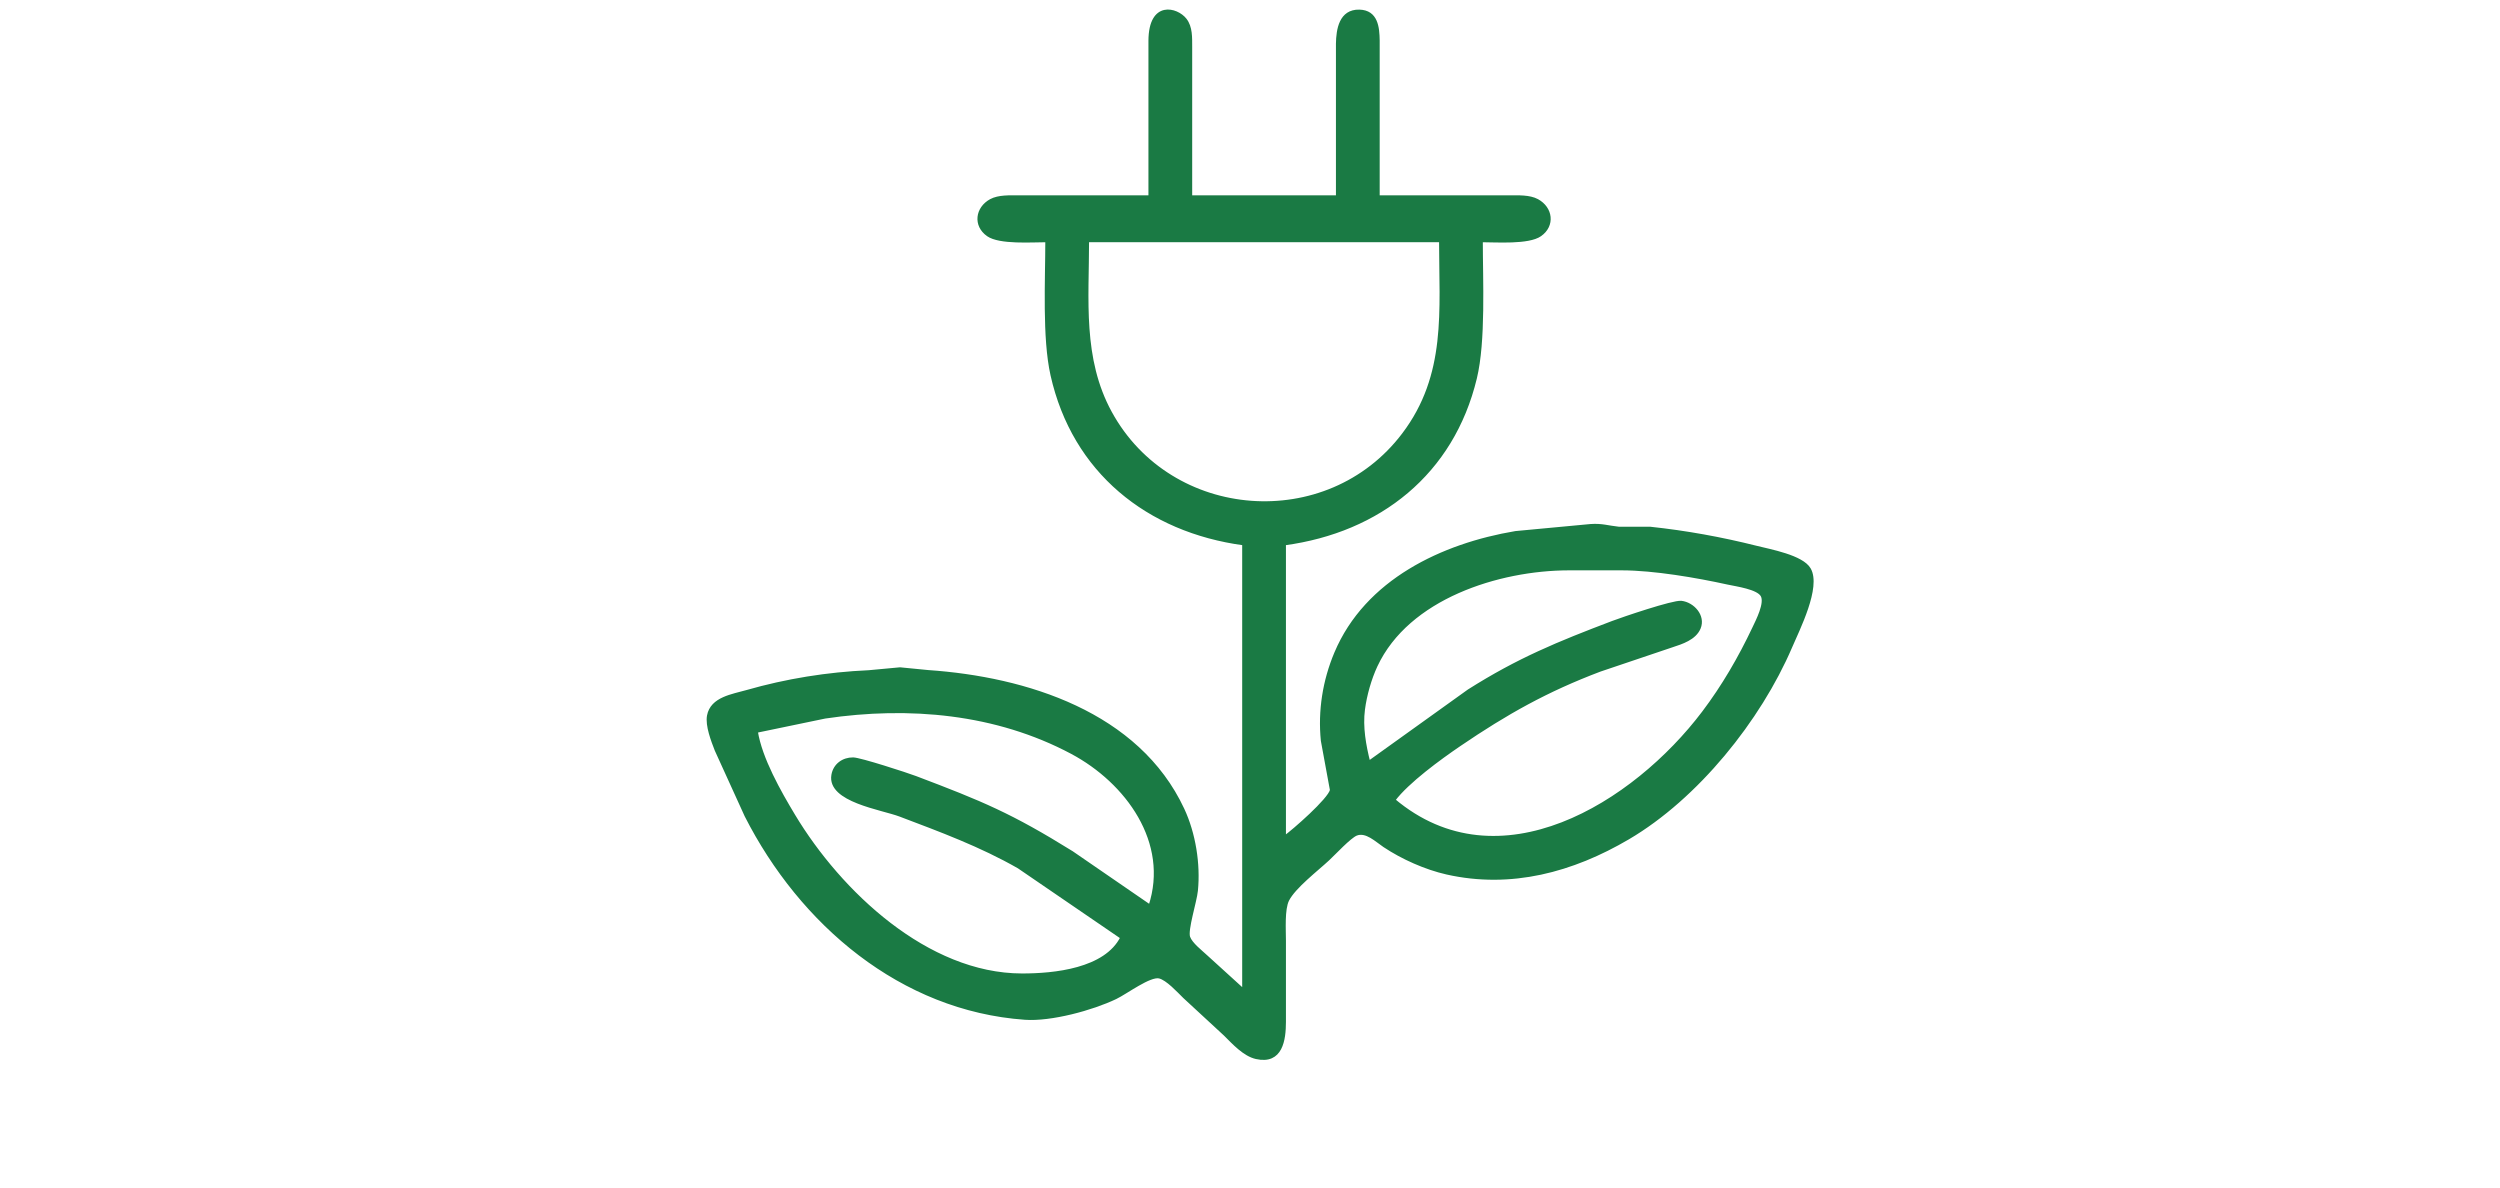 <?xml version="1.0" encoding="UTF-8" standalone="no"?>
<!DOCTYPE svg PUBLIC "-//W3C//DTD SVG 20010904//EN"
              "http://www.w3.org/TR/2001/REC-SVG-20010904/DTD/svg10.dtd">

<svg xmlns="http://www.w3.org/2000/svg"
     width="11.111in" height="5.278in"
     viewBox="0 0 800 380">
  <path id="Selection"
        fill="#1a7a44" stroke="#1a7a44" stroke-width="1"
        d="M 368.00,63.00
           C 368.00,63.00 368.00,13.00 368.00,13.00
             368.08,0.50 376.57,2.84 379.26,6.28
             381.16,8.70 380.98,12.09 381.00,15.00
             381.00,15.00 381.00,63.00 381.00,63.00
             381.00,63.00 428.00,63.00 428.00,63.00
             428.00,63.00 428.00,14.00 428.00,14.00
             428.07,9.44 428.98,3.42 434.99,3.57
             440.49,3.70 440.94,8.78 441.00,13.00
             441.00,13.00 441.00,63.00 441.00,63.00
             441.00,63.00 483.00,63.00 483.00,63.00
             485.82,63.00 489.42,62.80 491.94,64.17
             496.41,66.62 497.17,72.11 492.85,75.15
             489.11,77.78 478.77,77.00 474.00,77.00
             474.00,89.76 474.97,109.11 472.10,121.00
             464.77,151.41 441.37,169.90 411.00,174.00
             411.00,174.00 411.00,268.00 411.00,268.00
             413.96,265.88 425.38,255.91 426.08,252.83
             426.08,252.83 423.17,237.00 423.17,237.00
             422.21,227.45 423.74,217.84 427.46,209.00
             437.21,185.85 461.58,174.37 485.00,170.43
             485.00,170.43 509.00,168.18 509.00,168.18
             512.63,167.92 514.55,168.68 518.00,169.04
             518.00,169.04 528.00,169.04 528.00,169.04
             539.47,170.26 550.83,172.32 562.00,175.13
             566.46,176.25 576.66,178.09 578.98,182.13
             582.27,187.88 575.43,201.32 573.00,207.00
             562.99,230.35 542.97,255.23 521.00,268.14
             503.19,278.61 483.53,283.96 463.00,279.34
             456.20,277.80 448.79,274.50 443.00,270.64
             440.49,268.97 437.20,265.65 434.00,266.91
             431.91,267.73 426.96,273.09 425.00,274.91
             421.41,278.26 414.10,283.84 412.02,288.00
             410.55,290.95 411.00,297.53 411.00,301.00
             411.00,301.00 411.00,327.00 411.00,327.00
             410.99,332.71 410.02,340.19 402.00,338.39
             398.15,337.52 394.72,333.69 392.00,331.00
             392.00,331.00 379.00,318.99 379.00,318.99
             377.09,317.13 373.56,313.21 371.00,312.60
             367.95,311.87 360.40,317.58 357.00,319.22
             349.50,322.82 336.30,326.41 328.00,325.82
             288.41,323.00 256.33,295.55 238.76,261.00
             238.76,261.00 229.20,240.00 229.20,240.00
             228.05,237.05 226.15,232.17 226.74,229.02
             227.78,223.46 234.46,222.60 239.00,221.29
             251.69,217.65 264.84,215.54 278.00,214.96
             278.00,214.96 288.00,214.03 288.00,214.03
             288.00,214.03 297.00,214.91 297.00,214.91
             328.28,217.06 364.15,228.21 378.51,259.00
             382.12,266.73 383.68,276.52 382.83,285.00
             382.48,288.51 379.52,297.61 380.35,299.91
             381.12,302.09 384.29,304.48 386.00,306.09
             386.00,306.09 398.00,317.00 398.00,317.00
             398.00,317.00 398.00,174.00 398.00,174.00
             367.32,169.86 343.58,150.87 336.66,120.00
             333.99,108.08 335.00,89.72 335.00,77.00
             330.23,77.00 319.89,77.78 316.15,75.15
             311.83,72.11 312.59,66.62 317.06,64.17
             319.58,62.80 323.18,63.00 326.00,63.00
             326.00,63.00 368.00,63.00 368.00,63.00 Z
           M 461.00,77.00
           C 461.00,77.00 348.00,77.00 348.00,77.00
             348.00,95.90 345.90,114.76 355.31,132.00
             374.56,167.26 424.84,171.04 449.10,139.00
             463.50,119.99 461.00,99.32 461.00,77.00 Z
           M 446.00,256.00
           C 479.68,284.39 523.03,257.20 545.10,228.00
             551.43,219.63 556.74,210.48 561.22,201.00
             562.34,198.63 565.29,192.97 563.88,190.51
             562.47,188.07 555.68,187.17 553.00,186.58
             542.89,184.35 529.28,182.02 519.00,182.00
             519.00,182.00 502.00,182.00 502.00,182.00
             479.52,182.04 450.53,191.19 440.32,213.00
             438.36,217.19 436.89,222.41 436.29,227.00
             435.55,232.64 436.62,238.53 438.00,244.00
             438.00,244.00 470.00,221.05 470.00,221.05
             485.93,210.97 498.61,205.80 516.00,199.19
             519.34,197.92 535.38,192.47 538.00,192.75
             541.73,193.16 545.33,197.12 543.72,200.95
             542.30,204.32 538.18,205.62 535.00,206.66
             535.00,206.66 512.00,214.42 512.00,214.42
             494.94,220.86 482.02,228.12 467.00,238.34
             460.72,242.62 450.44,250.09 446.00,256.00 Z
           M 368.00,290.00
           C 374.76,269.51 360.63,250.17 343.00,240.78
             318.80,227.89 290.87,225.44 264.00,229.43
             264.00,229.43 242.00,234.00 242.00,234.00
             243.37,242.75 249.44,253.41 254.00,261.00
             268.76,285.53 296.61,311.95 327.00,312.00
             337.32,312.02 353.80,310.38 359.00,300.00
             359.00,300.00 326.00,277.43 326.00,277.43
             313.86,270.48 301.01,265.74 288.00,260.81
             282.16,258.60 265.15,256.19 266.54,248.02
             267.09,244.78 269.82,242.83 273.00,242.86
             275.23,242.88 290.13,247.72 293.00,248.81
             314.19,256.84 323.45,260.67 343.00,272.81
             343.00,272.81 368.00,290.00 368.00,290.00 Z" />
</svg>
